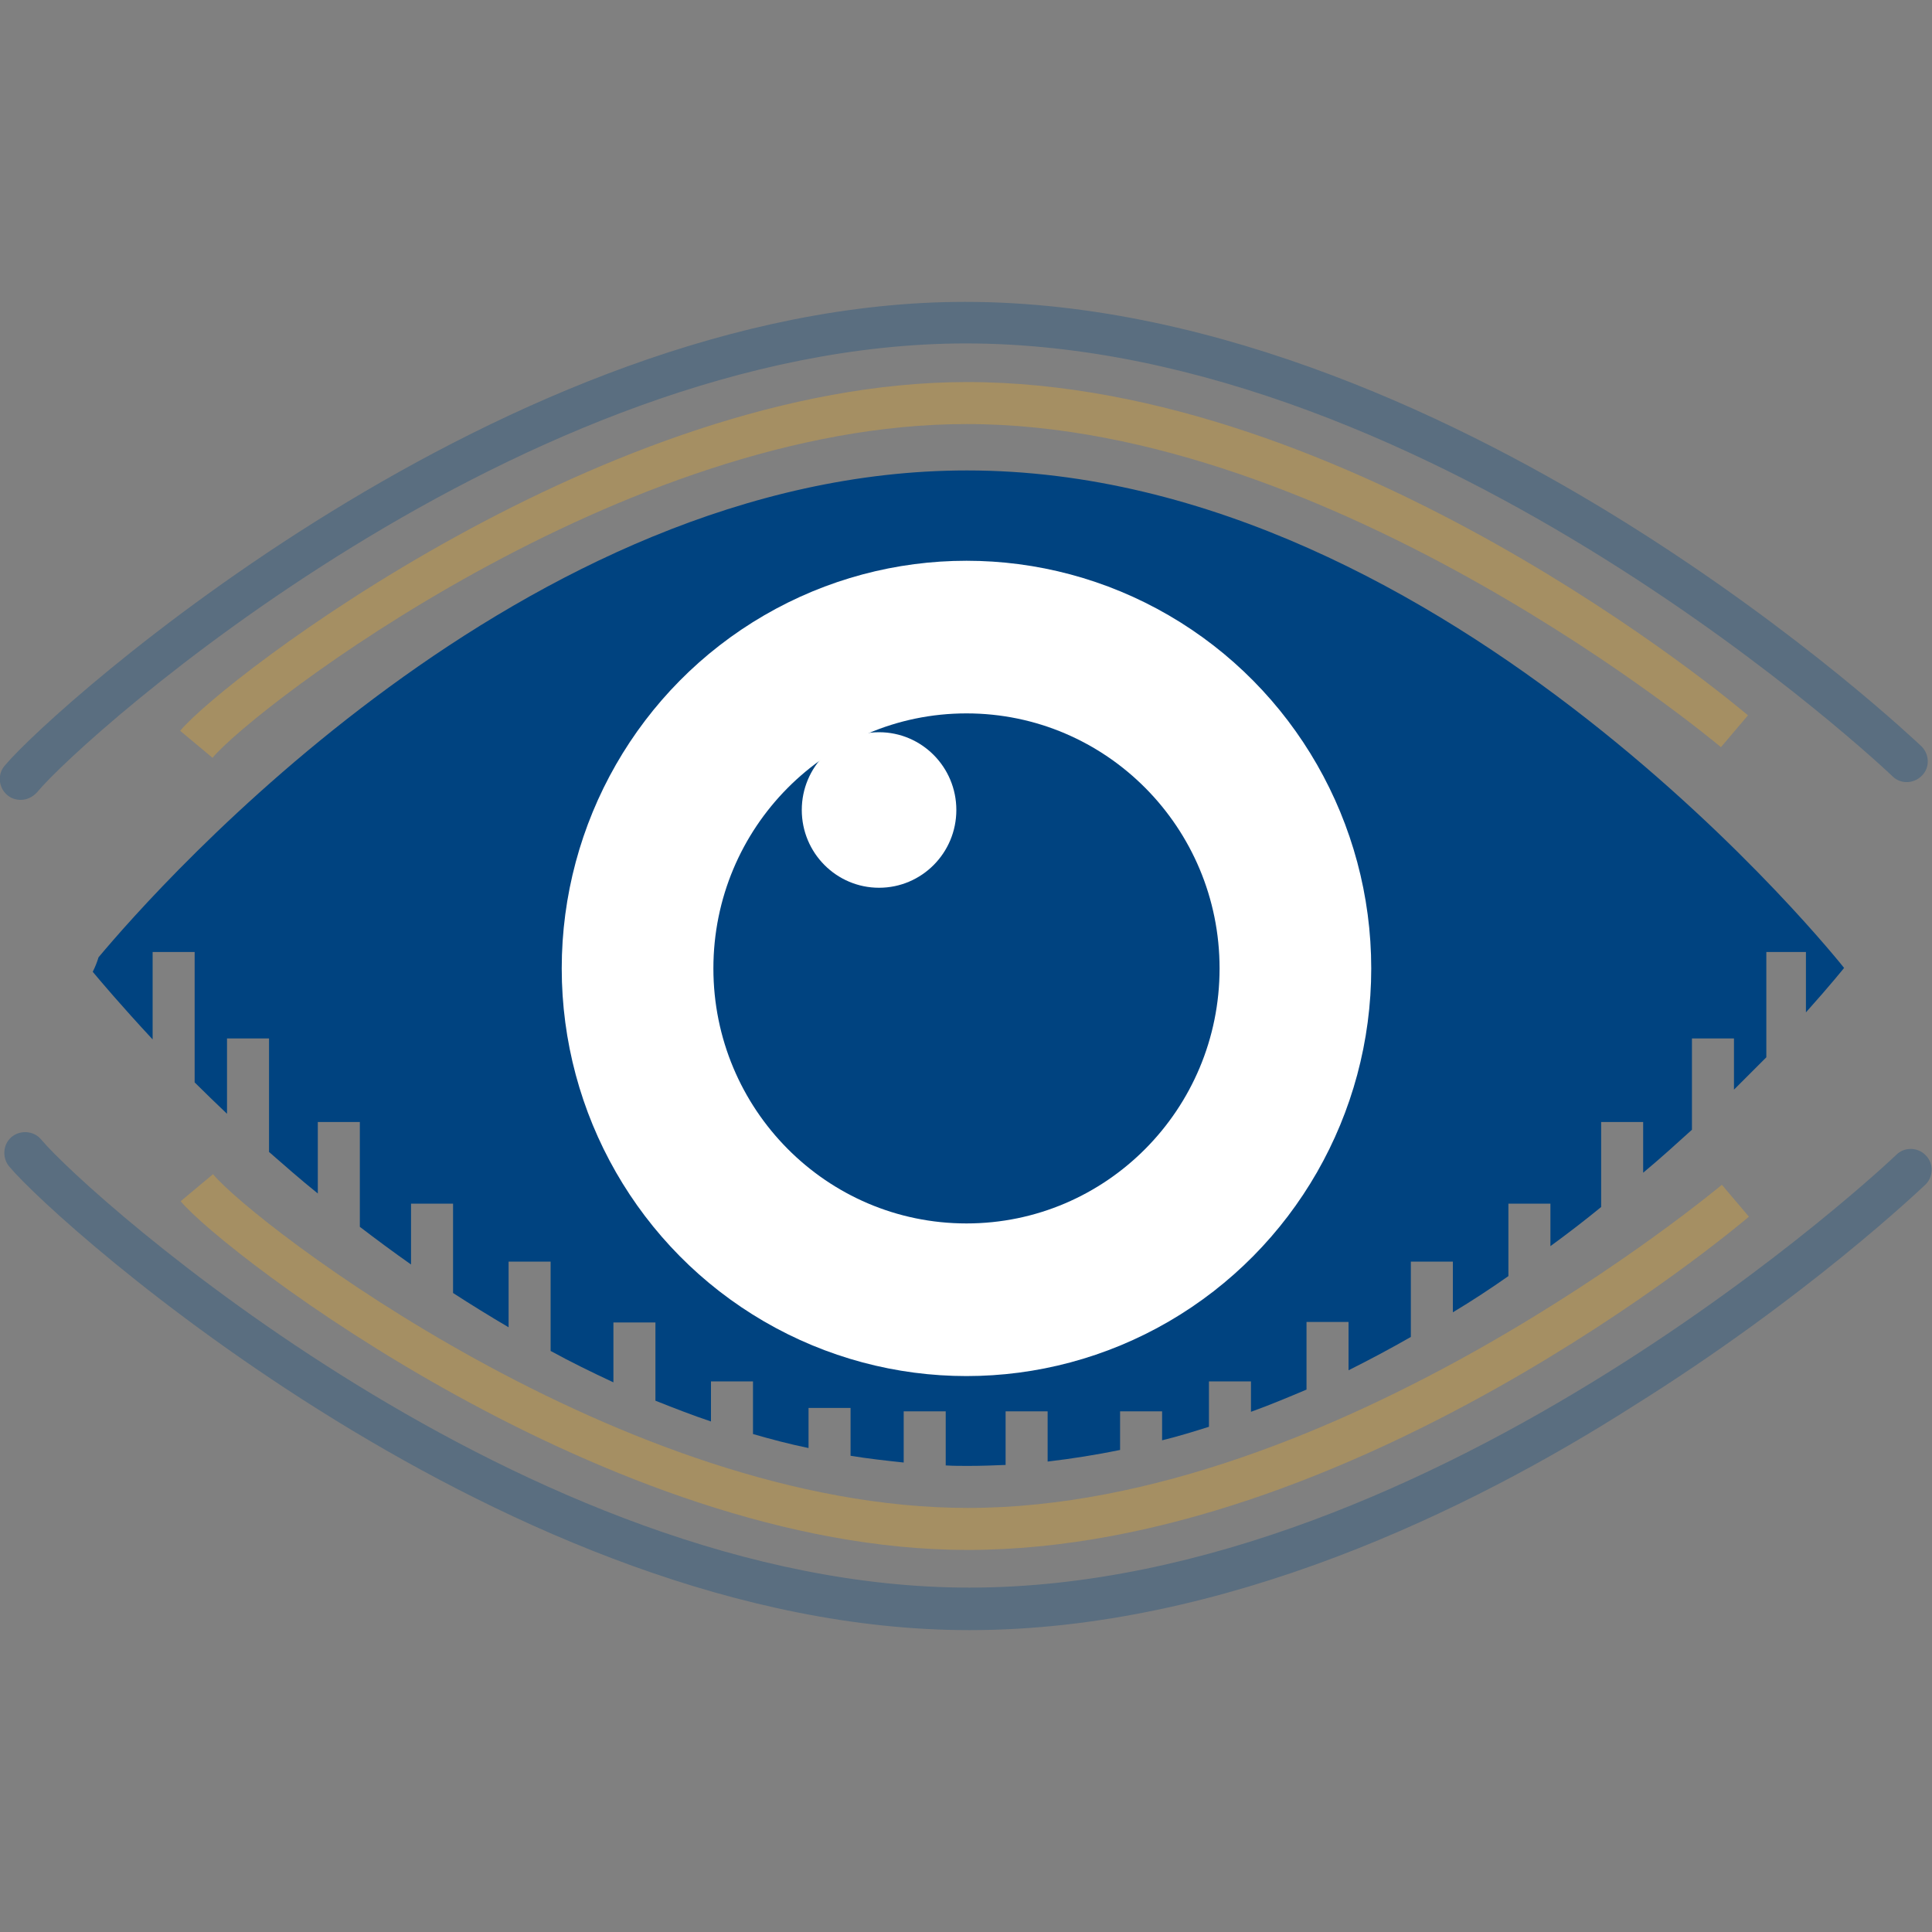 <?xml version="1.0" encoding="UTF-8"?> <svg xmlns="http://www.w3.org/2000/svg" viewBox="0 0 400 400"><rect x="0" y="0" width="400" height="400" fill="#808080" stroke="none"/><path d="m373.9 197.1v12.5c5.1-5.7 7.9-9.2 7.9-9.2s-81.3-103-181.6-103c-91.7 0-167.5 86.1-179.8 100.8-.3 1-.7 2-1.2 3 1.5 1.8 5.8 6.9 12.4 14v-18.1h8.7v27c2.1 2.1 4.3 4.2 6.7 6.5v-15.6h8.7v23.5c3.2 2.8 6.5 5.7 10.1 8.6v-14.8h8.7v21.7c3.4 2.6 6.9 5.2 10.6 7.8v-12.6h8.7v18.5c3.7 2.4 7.6 4.8 11.5 7.1v-13.6h8.7v18.5c4.2 2.3 8.5 4.4 13 6.5v-12.4h8.7v16.2c3.8 1.5 7.6 3 11.5 4.3v-8.3h8.7v10.9c3.8 1.1 7.6 2.1 11.5 2.9v-8.3h8.7v9.9c3.6.6 7.3 1 11 1.4v-10.6h8.7v11.2c1.6.1 3.1.1 4.7.1 2.6 0 5.2-.1 7.7-.2v-11.1h8.7v10.4c5.1-.6 10.1-1.4 15-2.4v-8h8.7v6c3.3-.8 6.5-1.8 9.7-2.8v-9.4h8.7v6.3c3.9-1.4 7.7-3 11.5-4.6v-14h8.7v10c4.4-2.2 8.7-4.5 12.9-6.9v-15.6h8.7v10.5c4-2.4 7.8-4.9 11.5-7.5v-15h8.7v8.8c3.7-2.7 7.2-5.4 10.5-8.1v-17.6h8.7v10.5c3.6-3 6.9-6 10.1-8.9v-18.9h8.7v10.6c2.4-2.4 4.6-4.6 6.7-6.7v-21.8z" fill="#004380"></path><ellipse cx="200.1" cy="200.5" fill="#fff" rx="83.8" ry="84.4"></ellipse><ellipse cx="200.1" cy="200.5" fill="#004380" rx="52.4" ry="52.8"></ellipse><ellipse cx="182" cy="167.7" fill="#fff" rx="16" ry="16.1"></ellipse><path d="m4.3 165.6c-1 0-2-.3-2.8-1-1.8-1.5-2.1-4.3-.5-6.1 10-12 103.7-96 198.8-96 52.8 0 103.9 25.1 137.4 46.1 36.2 22.7 59.6 45 60.6 45.9 1.7 1.7 1.8 4.4.1 6.1s-4.4 1.8-6.1.1c-.9-.9-94.6-89.6-191.9-89.6-91.9.1-182.6 81.3-192.2 92.9-.9 1-2.1 1.6-3.4 1.6z" fill="#004380" opacity=".3"></path><path d="m44 156.9-6.7-5.6c8.9-10.7 88.6-72.2 162.9-72.2 79.4 0 158.4 66.2 161.7 69l-5.6 6.6c-.8-.7-79.9-66.9-156.1-66.9-71.3-.1-147.6 58.8-156.2 69.1z" fill="#fab31e" opacity=".3"></path><path d="m200.3 320.9c-74.3 0-154-61.5-162.9-72.2l6.7-5.6c8.6 10.3 84.9 69.1 156.3 69.1 76.2 0 155.3-66.3 156.1-66.9l5.6 6.6c-3.4 2.9-82.4 69-161.8 69z" fill="#fab31e" opacity=".3"></path><path d="m200.7 337.5c-95.1 0-188.8-84-198.8-96-1.5-1.8-1.3-4.6.5-6.1s4.6-1.3 6.1.5c9.7 11.6 100.3 92.8 192.2 92.8 97.3 0 191-88.7 191.9-89.6 1.7-1.7 4.5-1.6 6.1.1 1.7 1.7 1.6 4.5-.1 6.1-1 .9-24.4 23.3-60.6 45.9-33.4 21.3-84.4 46.3-137.3 46.3z" fill="#004380" opacity=".3"></path></svg> 